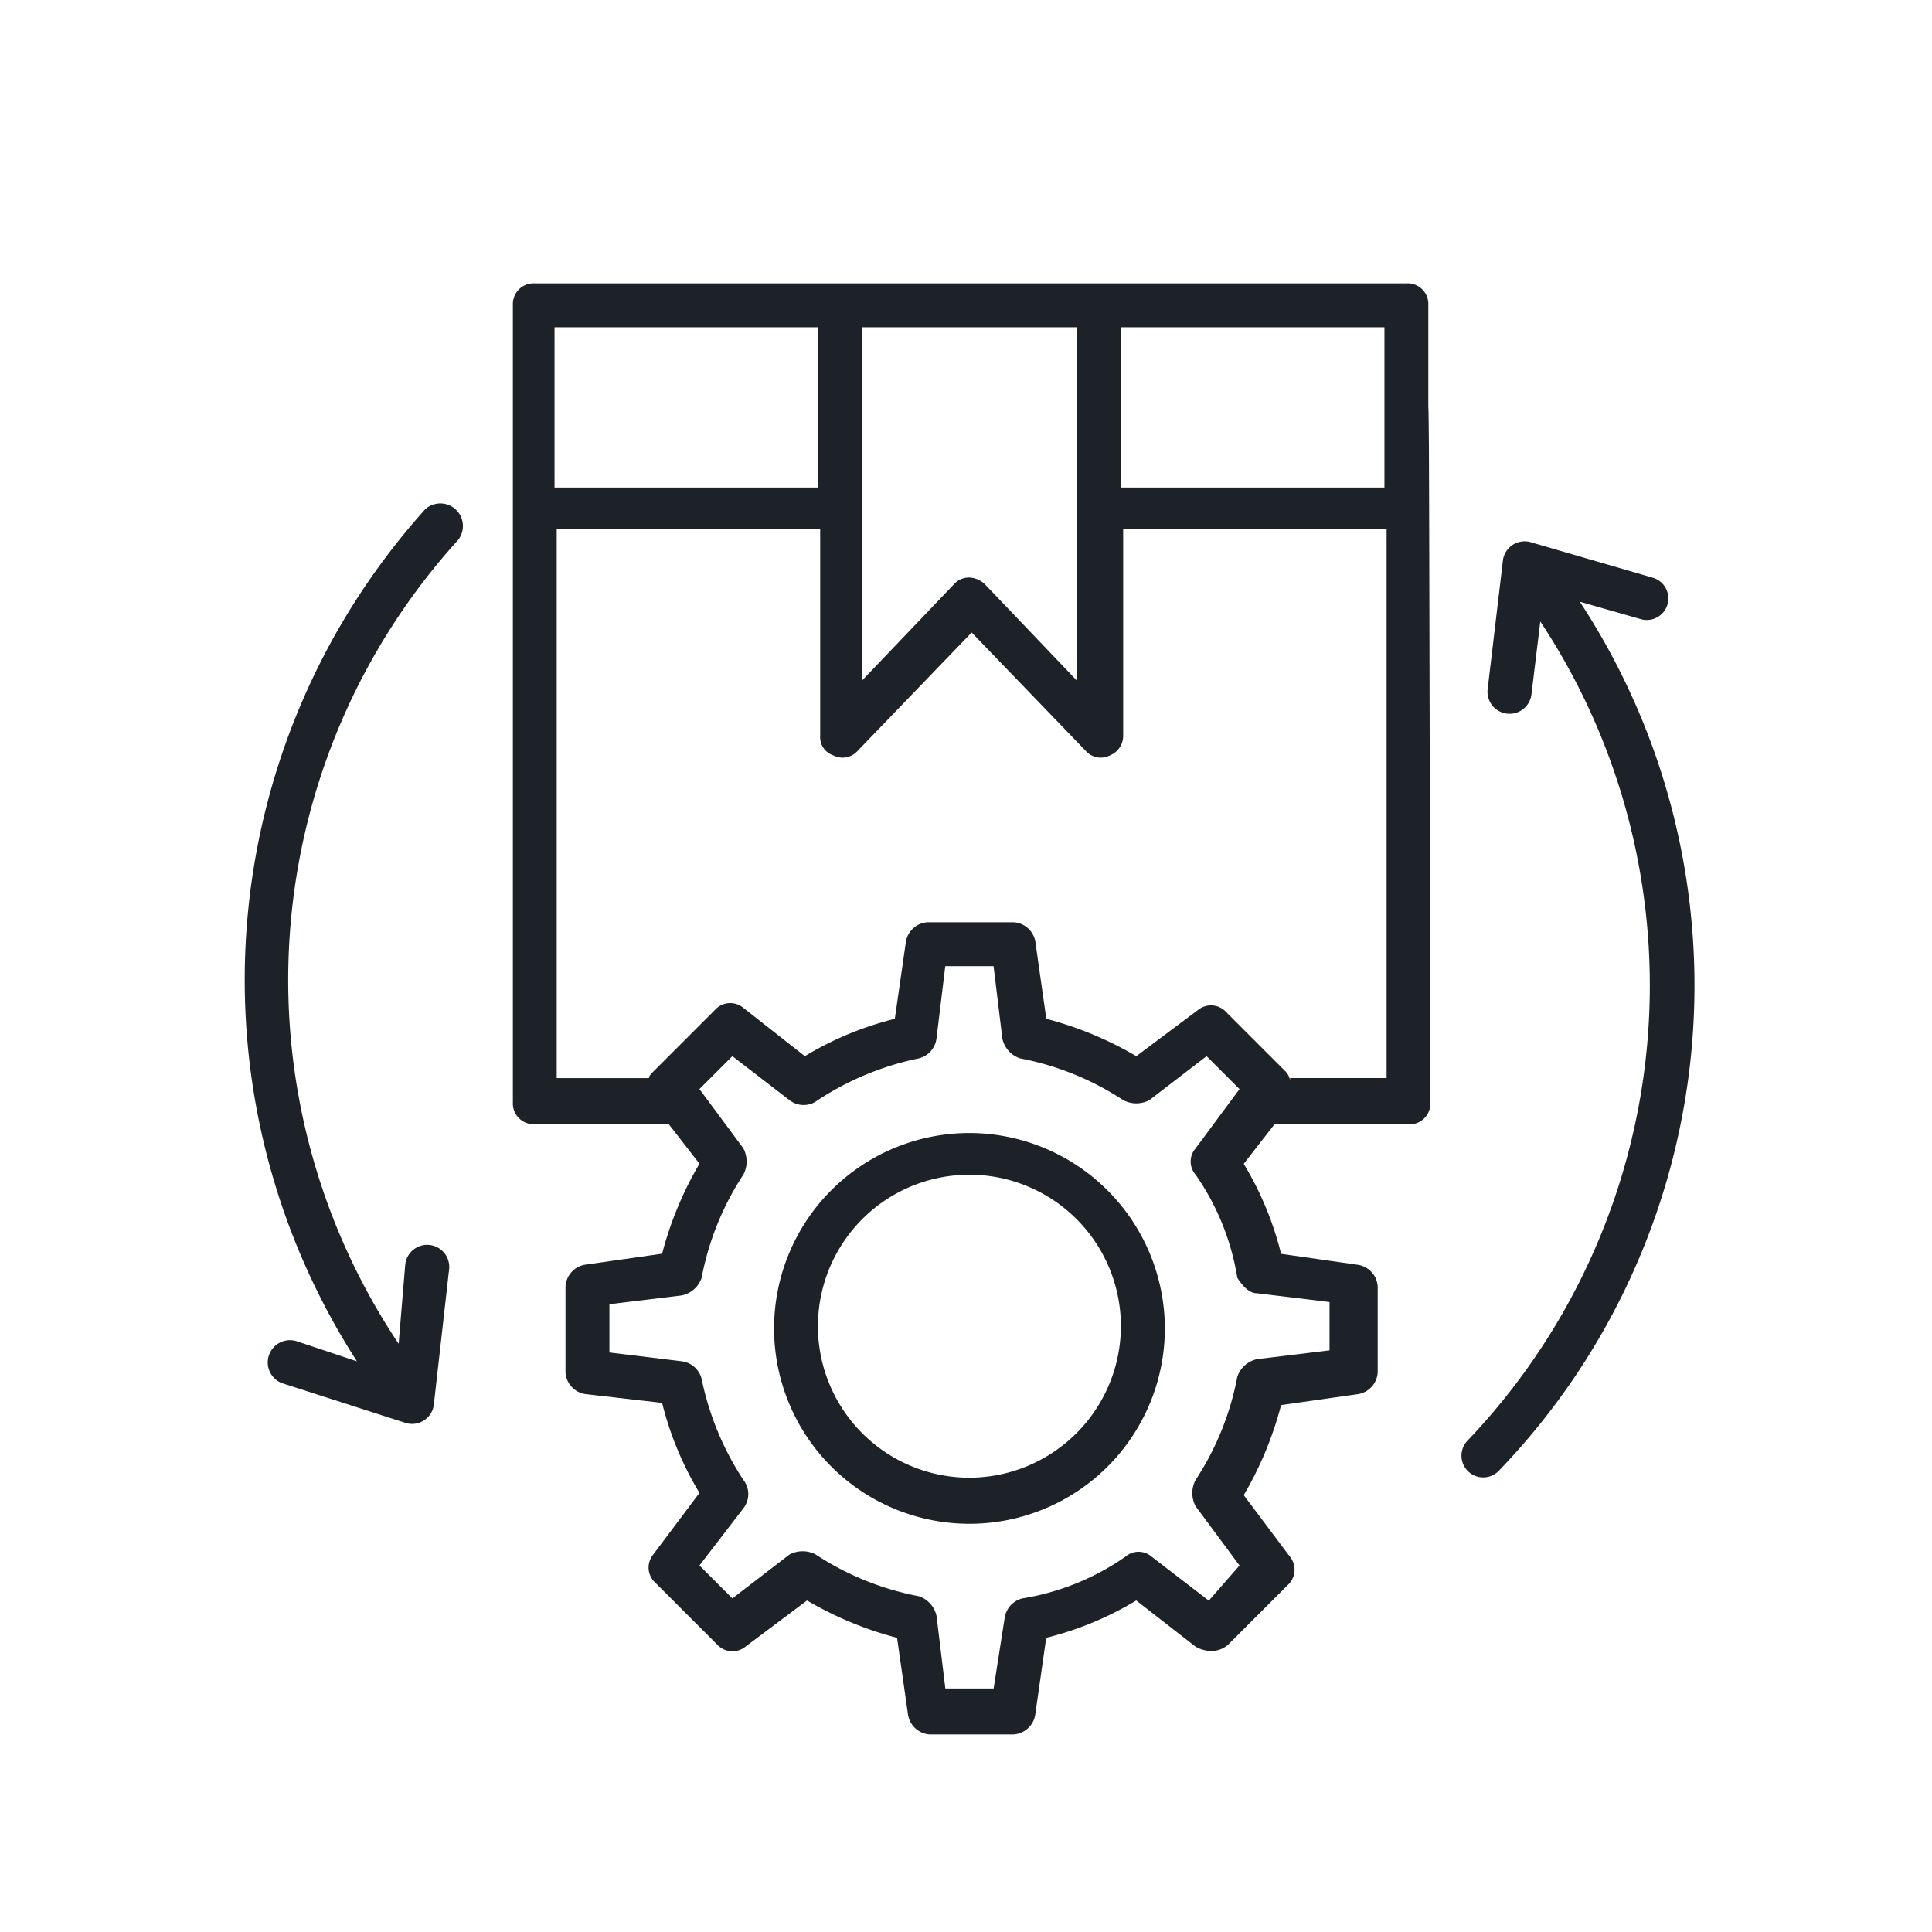 <svg xmlns="http://www.w3.org/2000/svg" width="150" height="150" viewBox="0 0 150 150"><defs><style>.a{fill:none;}.b{fill:#1d2228;}</style></defs><g transform="translate(-99 -763)"><rect class="a" width="150" height="150" transform="translate(99 763)"/><g transform="translate(-80.75 -48.75)"><g transform="translate(180 815)"><g transform="translate(18.75 18.75)"><g transform="translate(0)"><g transform="translate(94.451 20.025)"><path class="b" d="M135.114,31.391l4.773,1.364a1.674,1.674,0,0,0,.852-3.239l-9.375-2.727a1.7,1.7,0,0,0-2.216,1.364l-1.193,10.057a1.713,1.713,0,0,0,3.409.341l.682-5.625A51.2,51.2,0,0,1,126.42,96.5a1.687,1.687,0,1,0,2.386,2.386A54.316,54.316,0,0,0,135.114,31.391Z" transform="translate(-125.909 -26.7)"/></g><g transform="translate(0 17.045)"><path class="b" d="M13.971,23.239A54.664,54.664,0,0,0,8.687,89.375l-4.6-1.534A1.726,1.726,0,1,0,2.891,91.08l9.545,3.068a1.7,1.7,0,0,0,2.216-1.364l1.193-10.568a1.713,1.713,0,1,0-3.409-.341l-.511,6.136a50.818,50.818,0,0,1,4.6-62.386,1.753,1.753,0,0,0-2.557-2.386Z" transform="translate(0.026 -22.727)"/></g><g transform="translate(20.815)"><path class="b" d="M98.807,1.7A1.61,1.61,0,0,0,97.1,0H29.432a1.61,1.61,0,0,0-1.7,1.7V63.58a1.61,1.61,0,0,0,1.7,1.7h10.4l2.386,3.068a27.576,27.576,0,0,0-2.9,6.989l-5.966.852a1.813,1.813,0,0,0-1.534,1.7v6.648a1.813,1.813,0,0,0,1.534,1.7l5.966.682a25.233,25.233,0,0,0,2.9,6.989l-3.58,4.773a1.594,1.594,0,0,0,.17,2.216l4.773,4.773a1.606,1.606,0,0,0,2.216.17l4.773-3.58a27.575,27.575,0,0,0,6.989,2.9l.852,5.966a1.813,1.813,0,0,0,1.7,1.534h6.477a1.813,1.813,0,0,0,1.7-1.534l.852-5.966a25.233,25.233,0,0,0,6.989-2.9l4.6,3.58a2.464,2.464,0,0,0,1.193.341,1.936,1.936,0,0,0,1.364-.511l4.6-4.6a1.606,1.606,0,0,0,.17-2.216l-3.58-4.773a27.576,27.576,0,0,0,2.9-6.989l5.966-.852a1.813,1.813,0,0,0,1.534-1.7V77.9a1.813,1.813,0,0,0-1.534-1.7l-5.966-.852a25.233,25.233,0,0,0-2.9-6.989l2.386-3.068h10.4a1.61,1.61,0,0,0,1.7-1.7C98.807-32.386,98.807,36.477,98.807,1.7ZM95.4,15.852H74.943V3.409H95.4ZM54.83,3.409h16.7V30.852l-7.159-7.5a1.841,1.841,0,0,0-1.193-.511,1.547,1.547,0,0,0-1.193.511l-7.159,7.5Zm-3.409,0V15.852H30.966V3.409Zm34.091,75,5.625.682v3.75l-5.625.682a2.08,2.08,0,0,0-1.534,1.364A22.049,22.049,0,0,1,80.739,92.9a2.173,2.173,0,0,0,0,2.045l3.409,4.6-2.386,2.727L77.33,98.864a1.551,1.551,0,0,0-2.045,0,19.421,19.421,0,0,1-8.011,3.239,1.833,1.833,0,0,0-1.364,1.534l-.852,5.455h-3.75l-.682-5.625a2.08,2.08,0,0,0-1.364-1.534,22.049,22.049,0,0,1-8.011-3.239,2.173,2.173,0,0,0-2.045,0L44.773,102.1l-2.557-2.557,3.409-4.432a1.788,1.788,0,0,0,0-2.216,22.508,22.508,0,0,1-3.239-7.841,1.833,1.833,0,0,0-1.534-1.364l-5.625-.682v-3.75l5.625-.682a2.08,2.08,0,0,0,1.534-1.364A22.049,22.049,0,0,1,45.625,69.2a2.173,2.173,0,0,0,0-2.045l-3.409-4.6L44.773,60,49.2,63.409a1.788,1.788,0,0,0,2.216,0,22.508,22.508,0,0,1,7.841-3.239,1.833,1.833,0,0,0,1.364-1.534l.682-5.625h3.75l.682,5.625A2.08,2.08,0,0,0,67.1,60.17a22.049,22.049,0,0,1,8.011,3.239,2.173,2.173,0,0,0,2.045,0L81.591,60l2.557,2.557-3.409,4.6a1.551,1.551,0,0,0,0,2.045,19.421,19.421,0,0,1,3.239,8.011C84.318,77.727,84.83,78.409,85.511,78.409Zm2.557-16.534a1.292,1.292,0,0,0-.341-.682l-4.6-4.6a1.606,1.606,0,0,0-2.216-.17L76.136,60a27.575,27.575,0,0,0-6.989-2.9L68.3,51.136a1.813,1.813,0,0,0-1.7-1.534H59.943a1.813,1.813,0,0,0-1.7,1.534L57.386,57.1A25.233,25.233,0,0,0,50.4,60l-4.773-3.75a1.594,1.594,0,0,0-2.216.17l-4.773,4.773c-.17.17-.341.341-.341.511H31.136V19.091H51.591V35.114a1.491,1.491,0,0,0,1.023,1.534,1.556,1.556,0,0,0,1.875-.341l8.864-9.2,8.864,9.2a1.556,1.556,0,0,0,1.875.341,1.638,1.638,0,0,0,1.023-1.534V19.091H95.568V61.7h-7.5Z" transform="translate(-27.727)"/></g><g transform="translate(41.099 65.966)"><path class="b" d="M69.943,87.955a15.17,15.17,0,1,0,15.17,15.17A15.2,15.2,0,0,0,69.943,87.955Zm0,26.761A11.761,11.761,0,1,1,81.7,102.955,11.785,11.785,0,0,1,69.943,114.716Z" transform="translate(-54.773 -87.955)"/></g></g></g></g></g></g></svg>